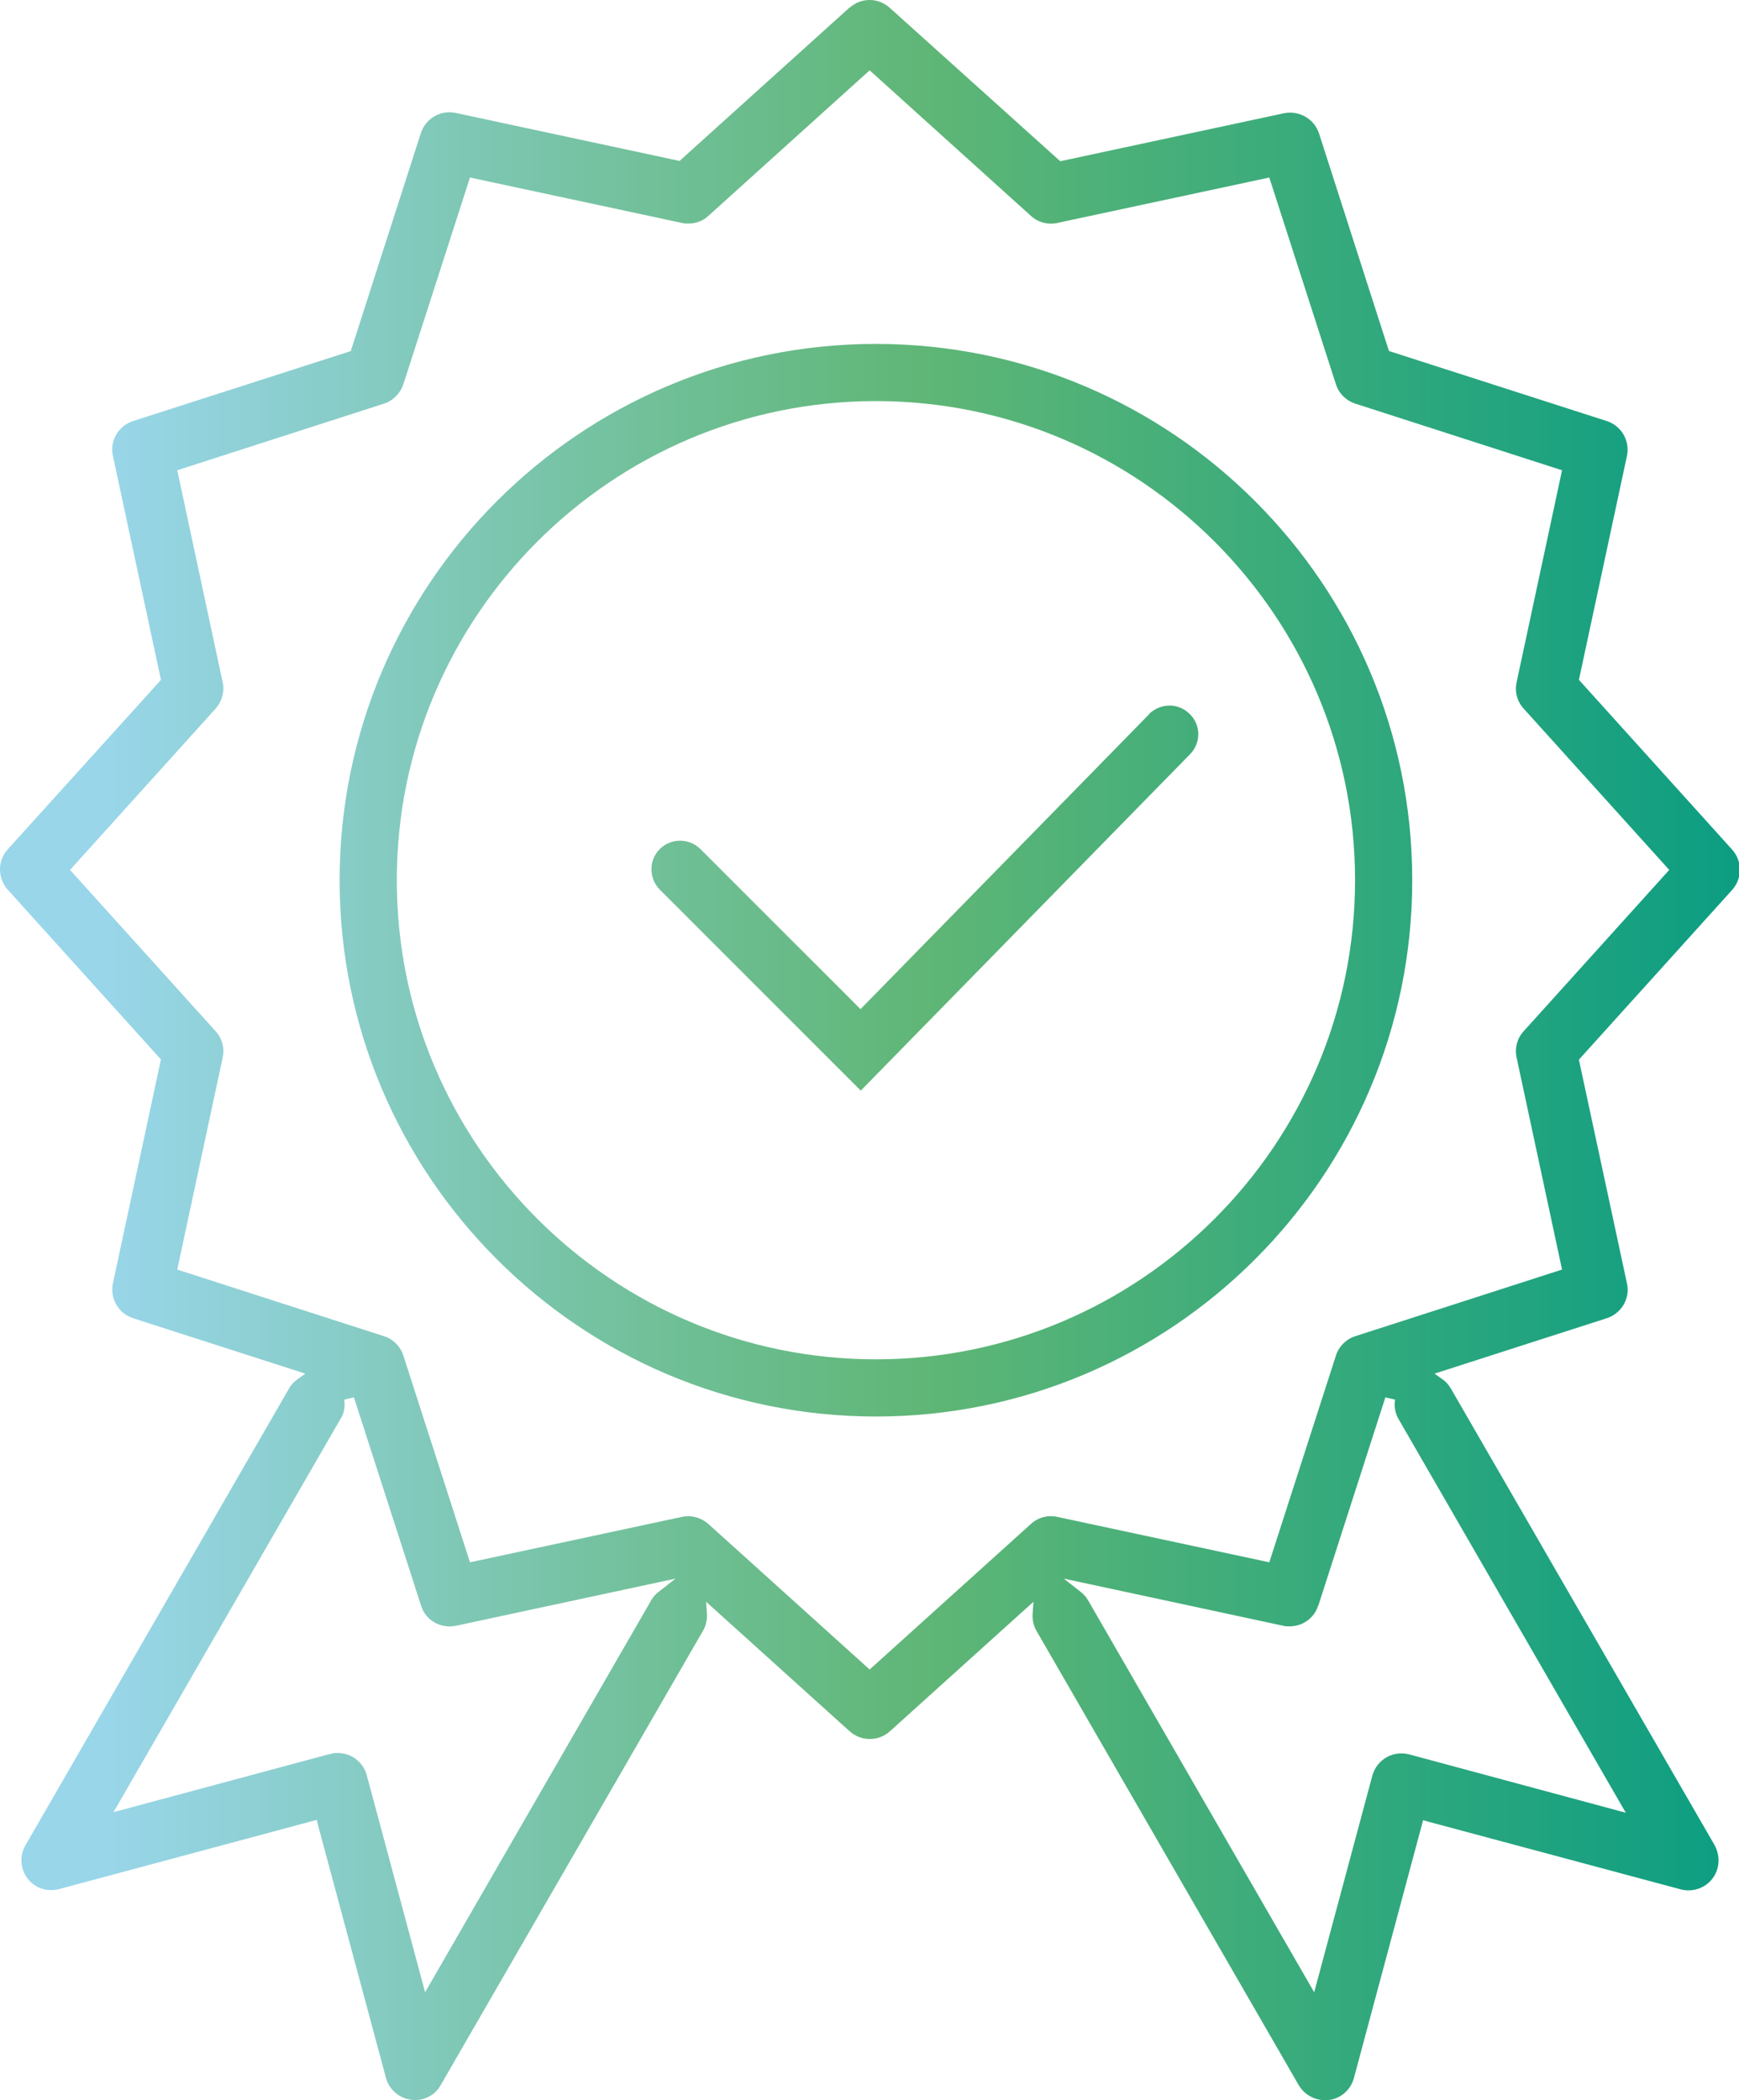 <?xml version="1.0" encoding="UTF-8"?> <svg xmlns="http://www.w3.org/2000/svg" xmlns:xlink="http://www.w3.org/1999/xlink" id="Layer_2" data-name="Layer 2" viewBox="0 0 60.83 73.46"><defs><style> .cls-1 { fill: url(#linear-gradient); } .cls-1, .cls-2 { stroke-width: 0px; } .cls-2 { fill: none; } .cls-3 { clip-path: url(#clippath); } </style><clipPath id="clippath"><path class="cls-2" d="M40.2,24.98l-10.1,10.32-5.6-5.6c-.39-.39-1.03-.39-1.42,0-.39.39-.39,1.02,0,1.42l7.03,7.03,11.52-11.77c.39-.4.38-1.03-.02-1.41-.19-.19-.45-.29-.7-.29s-.52.1-.72.3M13.88,30.79c0-9.24,7.52-16.76,16.76-16.76s16.76,7.52,16.76,16.76-7.52,16.76-16.76,16.76-16.76-7.52-16.76-16.76M11.88,30.79c0,10.34,8.41,18.76,18.76,18.76s18.76-8.41,18.76-18.76-8.41-18.76-18.76-18.76S11.88,20.45,11.88,30.79M11.93,49.61c.11-.2.15-.43.11-.65l.34-.08,2.35,7.29c.16.51.68.81,1.22.7l7.68-1.65-.6.47c-.1.08-.18.17-.24.27l-7.92,13.73-2.04-7.59c-.07-.27-.25-.5-.49-.64-.23-.13-.49-.17-.75-.12l-.02.02h-.05s-7.55,2.03-7.55,2.03l7.96-13.79ZM46.11,56.18l2.35-7.3.34.08c-.04.22,0,.46.11.66l7.96,13.79-7.57-2.04c-.27-.07-.55-.04-.8.1-.24.14-.41.36-.49.62h0s-2.04,7.6-2.04,7.6l-7.92-13.73c-.06-.1-.14-.19-.24-.27l-.6-.47,7.68,1.65c.07.02.15.02.22.02.45,0,.86-.28,1-.73M24.78,7.55l5.64-5.09,5.64,5.09c.25.23.59.32.92.25l7.42-1.59,2.33,7.23c.1.32.35.57.68.68l7.23,2.33-1.59,7.42c-.07.33.02.67.25.92l5.09,5.64-5.09,5.64c-.23.25-.32.59-.25.92l1.59,7.42-7.23,2.33c-.32.1-.58.36-.68.68l-2.33,7.23-7.42-1.59c-.33-.07-.67.02-.92.25l-5.64,5.09-5.64-5.09c-.25-.22-.58-.32-.92-.25l-7.42,1.59-2.33-7.23c-.1-.32-.36-.58-.68-.68l-7.23-2.33,1.59-7.42c.07-.33-.02-.67-.25-.92l-5.09-5.64,5.09-5.64c.22-.25.32-.59.25-.92l-1.59-7.42,7.23-2.33c.32-.1.57-.36.68-.68l2.33-7.23,7.42,1.59c.07.02.15.02.22.02.26,0,.51-.09.7-.27M29.71.27l-5.94,5.36-.09-.02-7.74-1.66c-.53-.11-1.05.19-1.22.71l-2.45,7.62-.09.03-7.53,2.42c-.51.17-.82.69-.7,1.22l1.68,7.83-.06.07L.27,29.71c-.36.4-.36,1.01,0,1.41l5.36,5.94-.02.09-1.66,7.74c-.11.53.19,1.05.7,1.22l6.03,1.94-.28.2c-.12.09-.22.19-.29.32L.89,64.55c-.29.5-.12,1.14.38,1.43.24.14.53.17.8.1l9.01-2.42.04.17,2.38,8.85c.11.41.45.71.88.77.42.06.84-.15,1.04-.52l9.19-15.92c.09-.17.13-.36.12-.55l-.03-.43,5.02,4.53c.4.36,1.01.36,1.41,0l5.02-4.53-.03.43c-.01.19.03.39.12.56l9.19,15.92c.21.36.63.57,1.05.52.42-.05.77-.36.88-.77l2.42-9.02.17.05,8.84,2.37c.56.15,1.14-.18,1.29-.74.07-.27.03-.56-.1-.8l-9.23-15.98c-.07-.12-.17-.24-.29-.32l-.28-.2,6.03-1.94c.51-.17.82-.69.7-1.22l-1.68-7.82.06-.07,5.3-5.87c.36-.4.36-1.01,0-1.41l-5.36-5.94.02-.09,1.66-7.74c.11-.53-.19-1.05-.7-1.22l-7.62-2.45-.03-.08-2.42-7.53c-.17-.52-.7-.81-1.22-.71l-7.83,1.68-.07-.06L31.12.27c-.2-.18-.45-.27-.7-.27s-.5.09-.7.27"></path></clipPath><linearGradient id="linear-gradient" x1="-760.87" y1="699.97" x2="-759.87" y2="699.97" gradientTransform="translate(46287.69 42619.32) scale(60.83 -60.83)" gradientUnits="userSpaceOnUse"><stop offset="0" stop-color="#99d6ea"></stop><stop offset=".31" stop-color="#71c09a"></stop><stop offset=".47" stop-color="#5fb676"></stop><stop offset="1" stop-color="#009a84"></stop></linearGradient></defs><g id="Layer_1-2" data-name="Layer 1"><g class="cls-3"><rect class="cls-1" x="-.09" y="0" width="61.01" height="73.51"></rect></g></g></svg> 